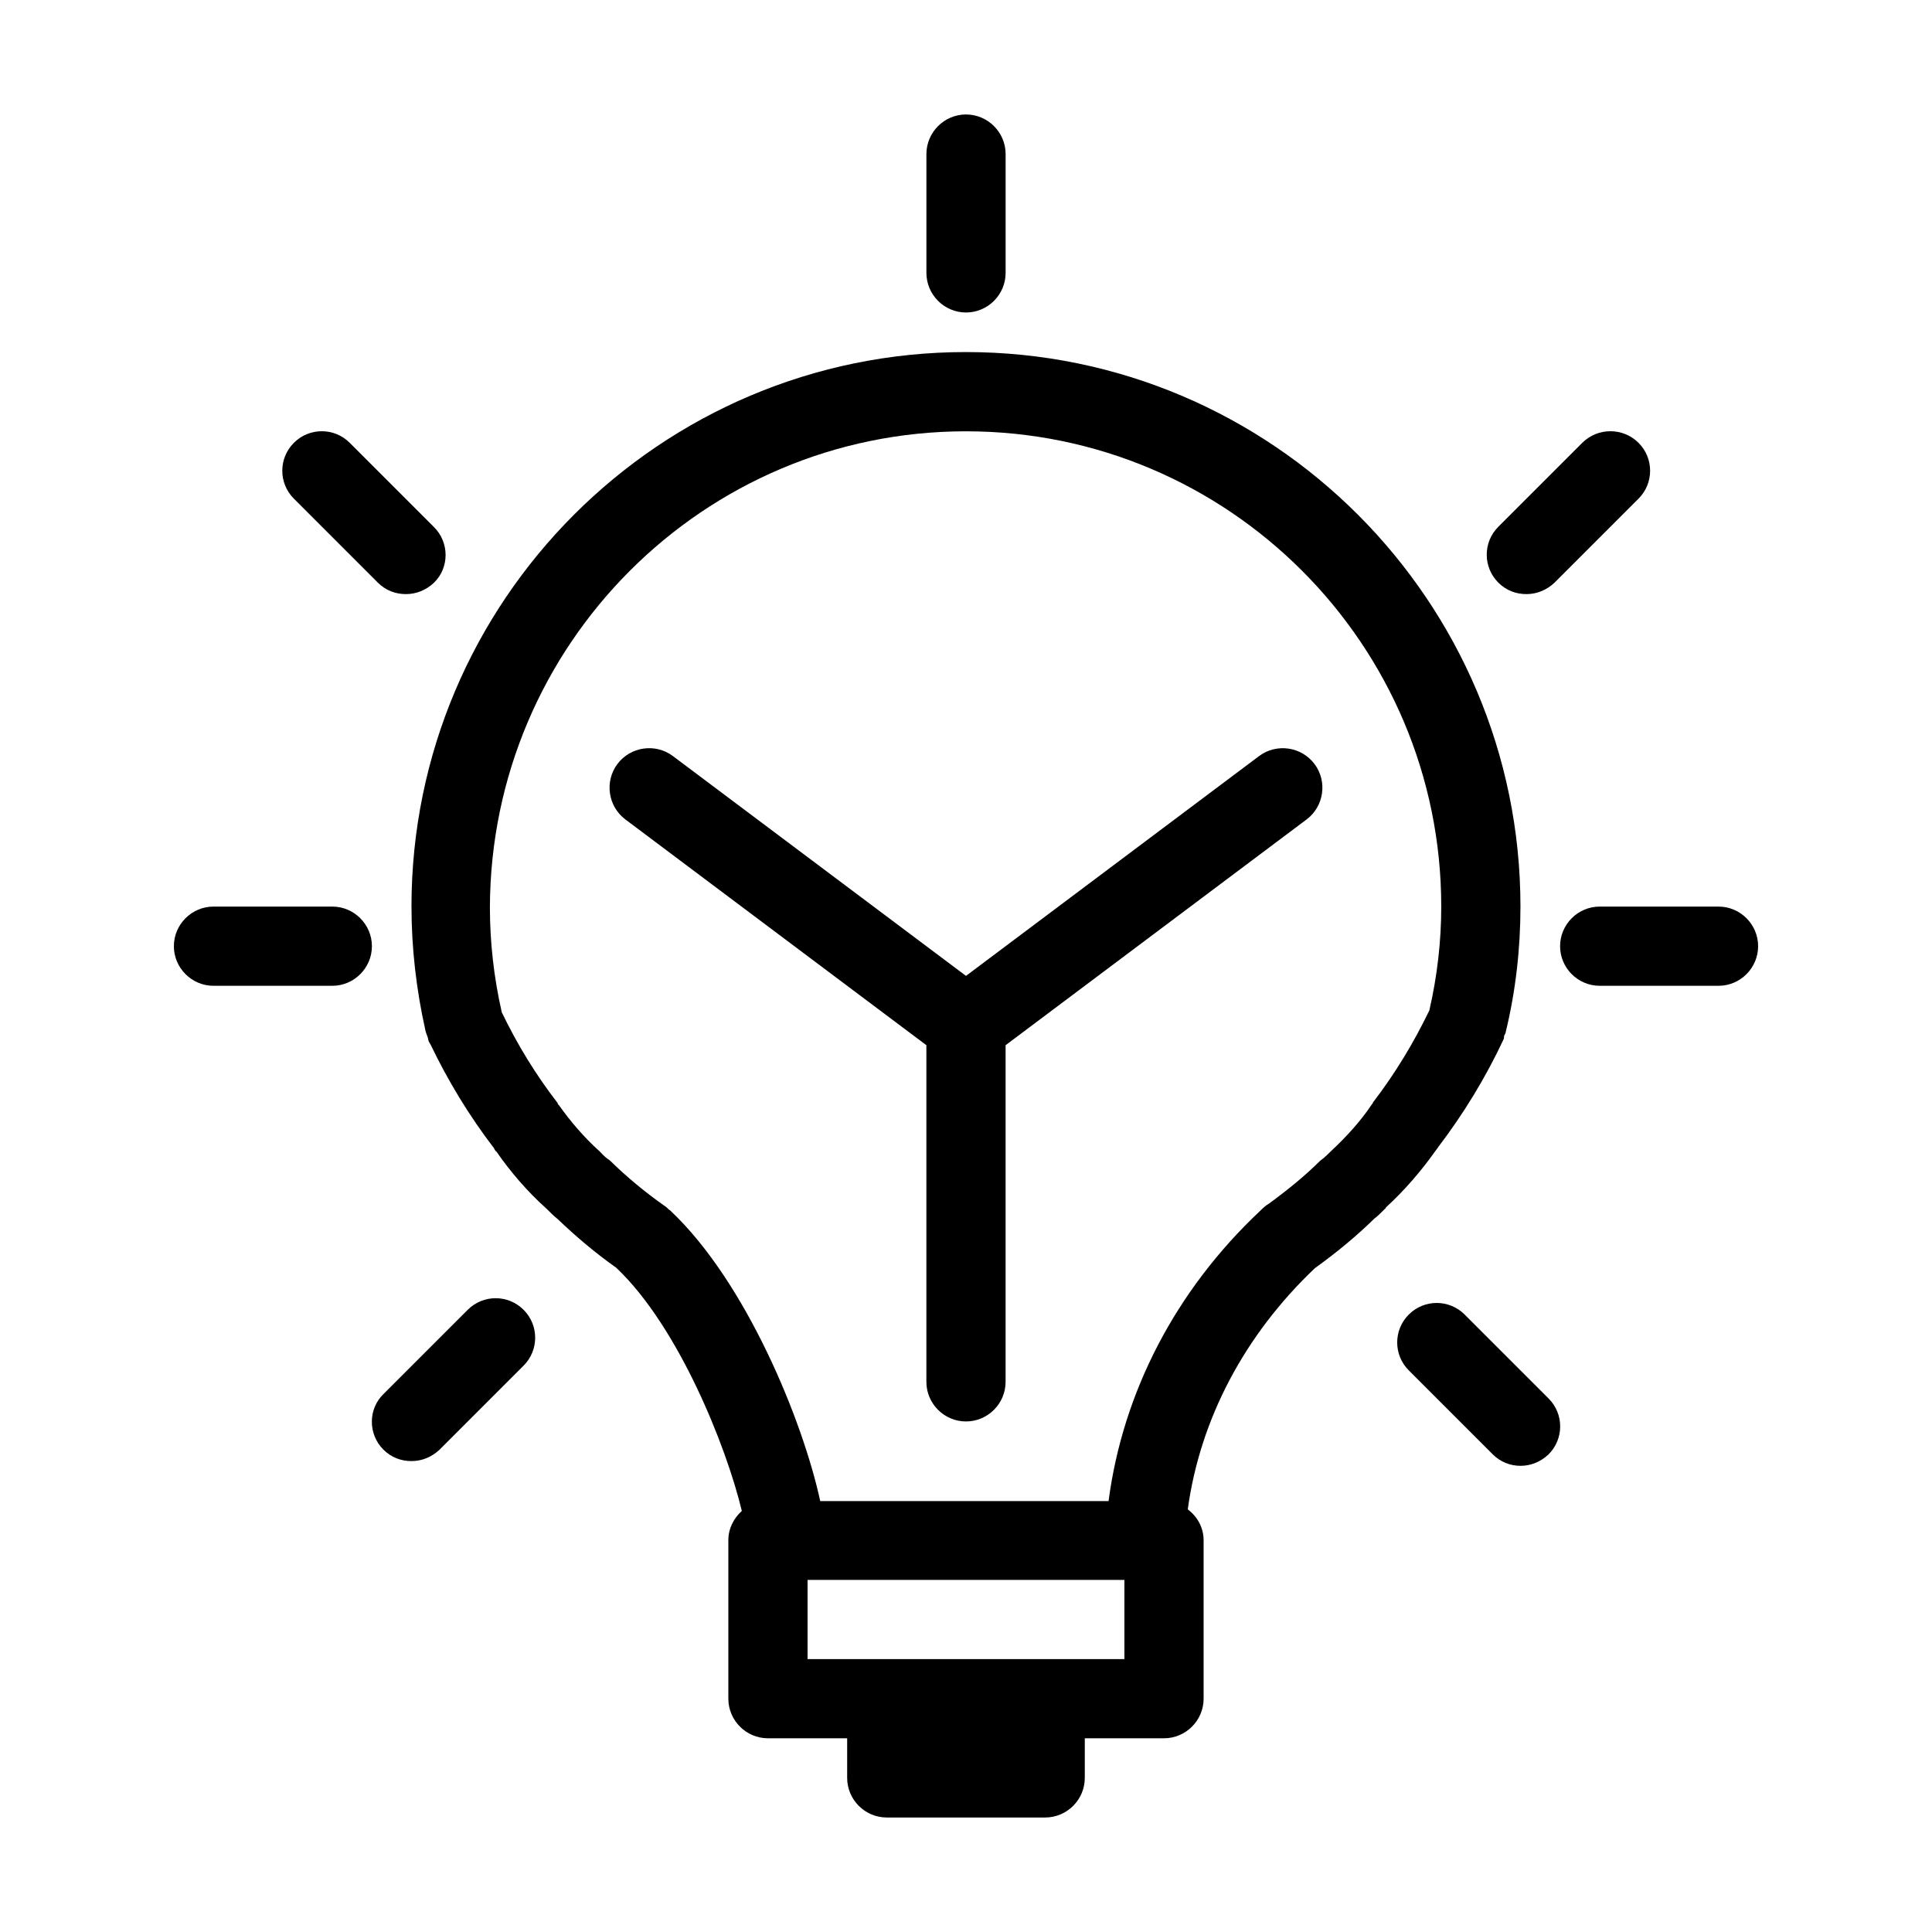 <?xml version="1.0" encoding="UTF-8"?>
<!-- Uploaded to: ICON Repo, www.svgrepo.com, Generator: ICON Repo Mixer Tools -->
<svg fill="#000000" width="800px" height="800px" version="1.1" viewBox="144 144 512 512" xmlns="http://www.w3.org/2000/svg">
 <g>
  <path d="m389.5 420.99v89.215c0 5.773 4.723 10.496 10.496 10.496s10.496-4.723 10.496-10.496v-89.215l79.77-59.828c4.617-3.465 5.562-10.078 2.098-14.695-3.465-4.617-10.078-5.562-14.695-2.098l-77.668 58.25-77.672-58.254c-4.617-3.465-11.23-2.519-14.695 2.098-3.465 4.617-2.519 11.23 2.098 14.695z"/>
  <path d="m410.5 216.32v-31.488c0-5.773-4.723-10.496-10.496-10.496s-10.496 4.723-10.496 10.496v31.488c0 5.773 4.723 10.496 10.496 10.496 5.769 0 10.496-4.723 10.496-10.496z"/>
  <path d="m258.93 283.6-22.25-22.25c-4.094-4.094-10.707-4.094-14.801 0s-4.094 10.707 0 14.801l22.25 22.25c2.098 2.098 4.723 3.043 7.453 3.043 2.731 0 5.352-1.051 7.453-3.043 4.09-3.988 4.09-10.707-0.105-14.801z"/>
  <path d="m546.94 532.46c2.731 0 5.352-1.051 7.453-3.043 4.094-4.094 4.094-10.707 0-14.801l-22.25-22.25c-4.094-4.094-10.707-4.094-14.801 0s-4.094 10.707 0 14.801l22.25 22.25c1.996 1.996 4.621 3.043 7.348 3.043z"/>
  <path d="m190.08 394.75c0 5.773 4.723 10.496 10.496 10.496h31.488c5.773 0 10.496-4.723 10.496-10.496s-4.723-10.496-10.496-10.496h-31.488c-5.773 0-10.496 4.723-10.496 10.496z"/>
  <path d="m609.92 394.75c0-5.773-4.723-10.496-10.496-10.496h-31.488c-5.773 0-10.496 4.723-10.496 10.496s4.723 10.496 10.496 10.496h31.488c5.773 0 10.496-4.723 10.496-10.496z"/>
  <path d="m245.6 528.16c2.098 2.098 4.723 3.043 7.453 3.043 2.731 0 5.352-1.051 7.453-3.043l22.25-22.25c4.094-4.094 4.094-10.707 0-14.801s-10.707-4.094-14.801 0l-22.25 22.25c-4.199 3.988-4.199 10.707-0.105 14.801z"/>
  <path d="m563.32 261.35-22.25 22.25c-4.094 4.094-4.094 10.707 0 14.801 2.098 2.098 4.723 3.043 7.453 3.043s5.352-1.051 7.453-3.043l22.25-22.25c4.094-4.094 4.094-10.707 0-14.801s-10.812-4.094-14.906 0z"/>
  <path d="m253.05 384.25c0 10.914 1.258 21.938 3.672 32.746 0.105 0.629 0.418 1.258 0.629 1.891 0.105 0.316 0.105 0.629 0.211 0.945 0.105 0.211 0.211 0.418 0.316 0.629 0 0 0 0.105 0.105 0.105 4.723 9.867 10.391 19.207 17.004 27.816v0.105c0.105 0.105 0.105 0.211 0.211 0.316 0.105 0.105 0.105 0.211 0.211 0.316h0.105c3.777 5.457 8.293 10.707 13.227 15.113 0.945 0.945 1.996 1.996 3.043 2.832 4.723 4.512 9.762 8.816 15.535 12.91l0.105 0.105c16.375 15.535 29.074 47.23 33.168 64.34-2.106 1.887-3.574 4.617-3.574 7.766v41.984c0 5.773 4.723 10.496 10.496 10.496h20.992v10.496c0 5.773 4.723 10.496 10.496 10.496h41.984c5.773 0 10.496-4.723 10.496-10.496v-10.496h20.992c5.773 0 10.496-4.723 10.496-10.496v-41.984c0-3.359-1.68-6.297-4.199-8.188 3.254-23.824 15.008-46.184 33.691-63.922 5.984-4.305 11.125-8.605 15.742-13.121 0.84-0.629 1.574-1.363 2.309-2.098 0.105-0.105 0.316-0.316 0.418-0.418l0.105-0.105c0.105-0.105 0.211-0.105 0.211-0.211v-0.105c5.039-4.617 9.445-9.762 13.227-15.113l0.105-0.105c0.105-0.105 0.105-0.211 0.211-0.316 0-0.105 0.105-0.105 0.211-0.211v-0.105c6.824-8.922 12.699-18.578 17.422-28.652 0.211-0.316 0.105-0.734 0.211-1.051s0.418-0.629 0.418-1.051c2.625-10.809 3.883-22.039 3.883-33.164 0-81.031-65.914-146.95-146.95-146.95-81.027 0-146.94 65.918-146.94 146.95zm188.93 199.43h-83.969v-20.992h83.969zm-41.984-325.38c69.484 0 125.95 56.469 125.95 125.95 0 9.133-1.051 18.367-3.148 27.5-4.094 8.5-9.027 16.688-14.906 24.352-0.105 0.105-0.105 0.211-0.105 0.316-0.105 0.105-0.105 0.105-0.211 0.211-2.938 4.41-6.613 8.5-11.125 12.699-0.523 0.523-1.051 1.051-1.68 1.574-0.316 0.211-0.629 0.523-0.945 0.734-3.883 3.883-8.398 7.559-13.539 11.336-0.734 0.418-1.469 1.051-2.098 1.68-0.105 0.105-0.105 0.105-0.211 0.211-22.461 21.098-36.422 48.176-40.199 76.938h-76.41c-4.617-21.309-19.629-58.043-39.676-76.938l-0.211-0.211h-0.105c-0.418-0.418-0.84-0.84-1.363-1.156-5.352-3.777-9.973-7.66-14.168-11.754-0.316-0.316-0.629-0.523-0.945-0.734-0.629-0.418-1.156-1.051-1.996-1.891-4.199-3.777-7.766-7.977-10.812-12.281-0.105-0.105-0.211-0.105-0.211-0.211-0.105-0.105-0.105-0.211-0.105-0.316-5.773-7.453-10.707-15.535-14.801-24.035-2.098-9.238-3.148-18.578-3.148-27.816 0.215-69.691 56.684-126.16 126.17-126.16z"/>
 </g>
</svg>
